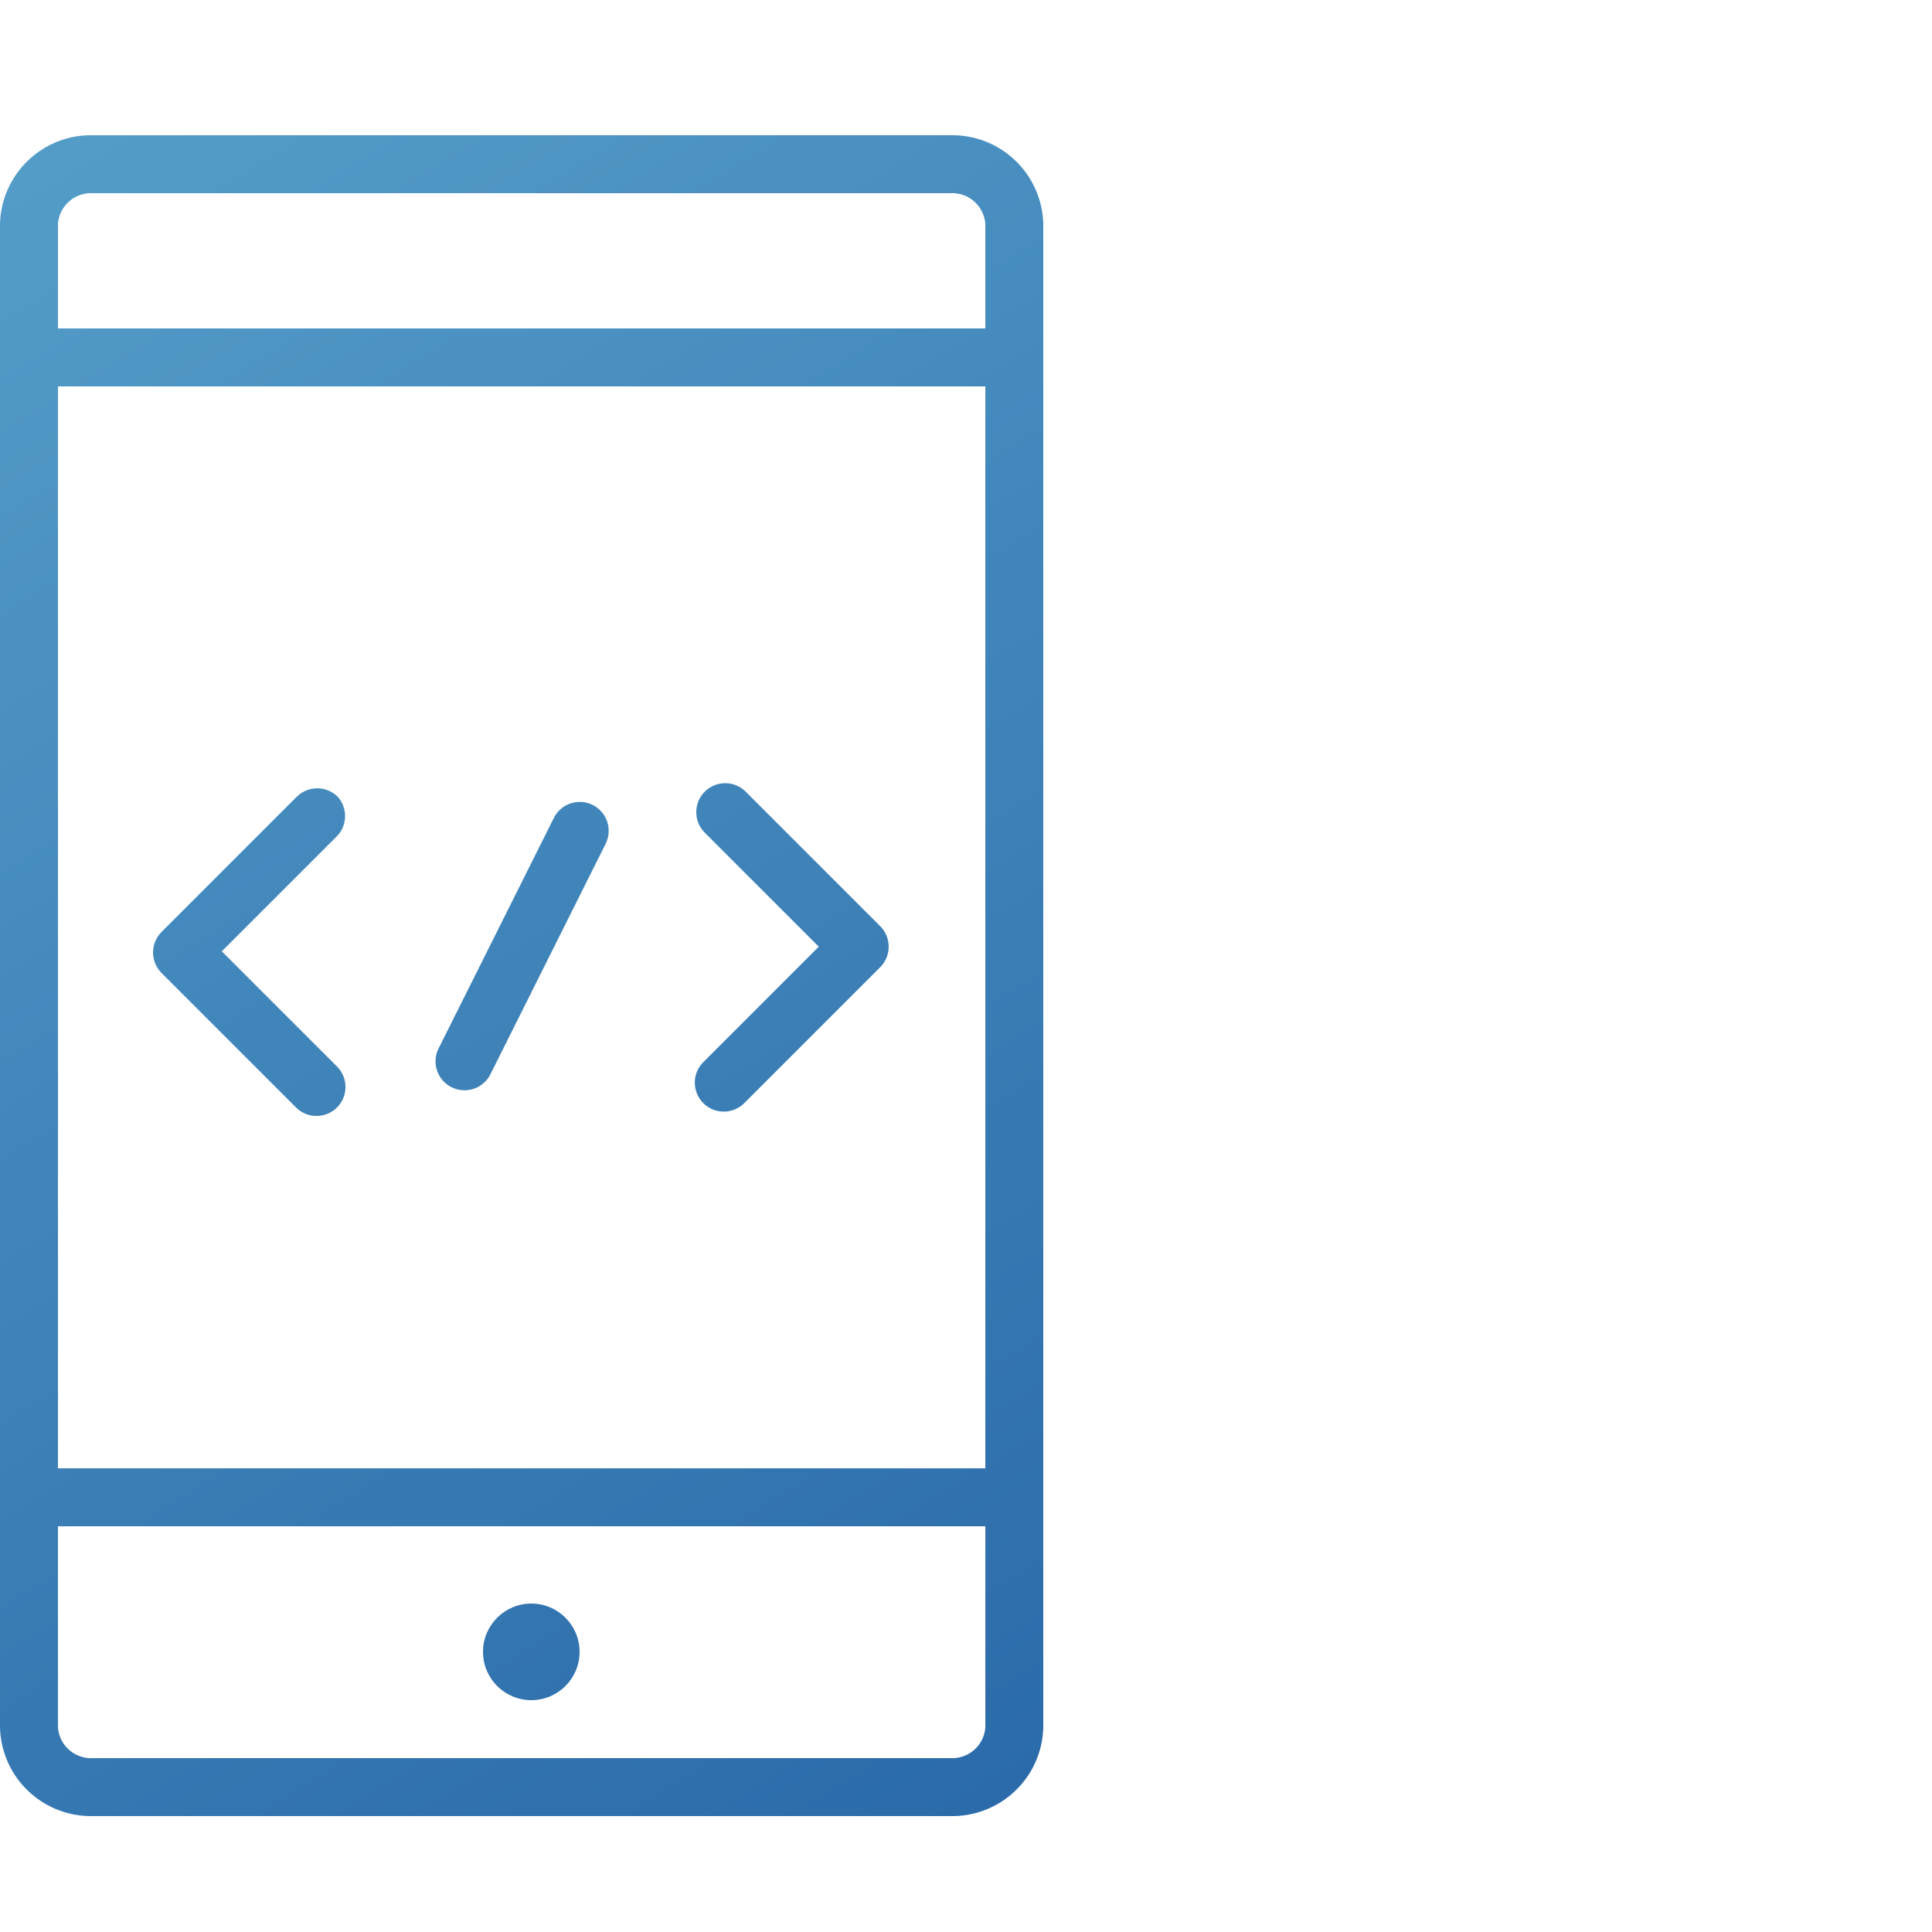 <?xml version="1.0" encoding="UTF-8"?> <svg xmlns="http://www.w3.org/2000/svg" width="60" height="60" viewBox="0 0 60 60" fill="none"> <path d="M29.502 4.2H2.898C2.15 4.181 1.426 4.458 0.883 4.972C0.339 5.486 0.022 6.195 0 6.942V53.658C0.022 54.406 0.339 55.114 0.883 55.628C1.426 56.142 2.15 56.419 2.898 56.4H29.502C30.25 56.419 30.974 56.142 31.517 55.628C32.061 55.114 32.378 54.406 32.4 53.658V6.942C32.378 6.195 32.061 5.486 31.517 4.972C30.974 4.458 30.25 4.181 29.502 4.2ZM1.8 12H30.6V45.6H1.8V12ZM2.898 6H29.502C29.772 5.982 30.038 6.07 30.244 6.246C30.449 6.423 30.577 6.672 30.6 6.942V10.2H1.8V6.942C1.823 6.672 1.951 6.423 2.156 6.246C2.362 6.07 2.628 5.982 2.898 6ZM29.502 54.6H2.898C2.628 54.618 2.362 54.53 2.156 54.354C1.951 54.178 1.823 53.928 1.8 53.658V47.4H30.6V53.658C30.577 53.928 30.449 54.178 30.244 54.354C30.038 54.53 29.772 54.618 29.502 54.6Z" fill="url(#paint0_linear)"></path> <path d="M16.5 52.8C17.328 52.8 18 52.129 18 51.3C18 50.472 17.328 49.8 16.5 49.8C15.672 49.8 15 50.472 15 51.3C15 52.129 15.672 52.8 16.5 52.8Z" fill="url(#paint1_linear)"></path> <path d="M18.402 24.996C18.189 24.892 17.944 24.875 17.719 24.95C17.495 25.026 17.309 25.186 17.202 25.398L13.602 32.598C13.509 32.809 13.501 33.048 13.579 33.266C13.658 33.483 13.817 33.662 14.023 33.765C14.23 33.868 14.468 33.888 14.689 33.821C14.91 33.753 15.097 33.603 15.21 33.402L18.81 26.202C18.862 26.096 18.893 25.981 18.901 25.863C18.909 25.745 18.894 25.626 18.856 25.514C18.818 25.402 18.758 25.299 18.68 25.21C18.603 25.121 18.508 25.048 18.402 24.996Z" fill="url(#paint2_linear)"></path> <path d="M27.336 28.764L23.136 24.564C22.965 24.405 22.74 24.318 22.506 24.323C22.273 24.327 22.051 24.421 21.886 24.586C21.721 24.751 21.627 24.973 21.623 25.206C21.618 25.44 21.705 25.665 21.864 25.836L25.428 29.4L21.864 32.964C21.776 33.046 21.705 33.146 21.655 33.256C21.606 33.367 21.58 33.486 21.578 33.606C21.576 33.727 21.598 33.847 21.643 33.959C21.688 34.072 21.756 34.173 21.841 34.259C21.927 34.344 22.028 34.412 22.14 34.457C22.253 34.502 22.372 34.524 22.493 34.522C22.614 34.52 22.733 34.494 22.844 34.444C22.954 34.395 23.054 34.324 23.136 34.236L27.336 30.036C27.505 29.867 27.599 29.638 27.599 29.4C27.599 29.161 27.505 28.933 27.336 28.764Z" fill="url(#paint3_linear)"></path> <path d="M10.488 24.744C10.319 24.576 10.091 24.481 9.852 24.481C9.614 24.481 9.385 24.576 9.216 24.744L5.016 28.944C4.847 29.113 4.753 29.341 4.753 29.58C4.753 29.819 4.847 30.047 5.016 30.216L9.216 34.416C9.387 34.575 9.612 34.662 9.845 34.657C10.079 34.653 10.301 34.559 10.466 34.394C10.631 34.229 10.725 34.007 10.729 33.773C10.733 33.54 10.647 33.315 10.488 33.144L6.888 29.544L10.488 25.944C10.636 25.779 10.717 25.565 10.717 25.344C10.717 25.123 10.636 24.909 10.488 24.744Z" fill="url(#paint4_linear)"></path> <defs> <linearGradient id="paint0_linear" x1="0.2" y1="4" x2="32.2" y2="56.5" gradientUnits="userSpaceOnUse"> <stop stop-color="#549DC9"></stop> <stop offset="1" stop-color="#2A6AA9"></stop> </linearGradient> <linearGradient id="paint1_linear" x1="0.2" y1="4" x2="32.2" y2="56.5" gradientUnits="userSpaceOnUse"> <stop stop-color="#549DC9"></stop> <stop offset="1" stop-color="#2A6AA9"></stop> </linearGradient> <linearGradient id="paint2_linear" x1="0.2" y1="4" x2="32.2" y2="56.5" gradientUnits="userSpaceOnUse"> <stop stop-color="#549DC9"></stop> <stop offset="1" stop-color="#2A6AA9"></stop> </linearGradient> <linearGradient id="paint3_linear" x1="0.2" y1="4" x2="32.2" y2="56.5" gradientUnits="userSpaceOnUse"> <stop stop-color="#549DC9"></stop> <stop offset="1" stop-color="#2A6AA9"></stop> </linearGradient> <linearGradient id="paint4_linear" x1="0.2" y1="4" x2="32.2" y2="56.5" gradientUnits="userSpaceOnUse"> <stop stop-color="#549DC9"></stop> <stop offset="1" stop-color="#2A6AA9"></stop> </linearGradient> </defs> </svg> 